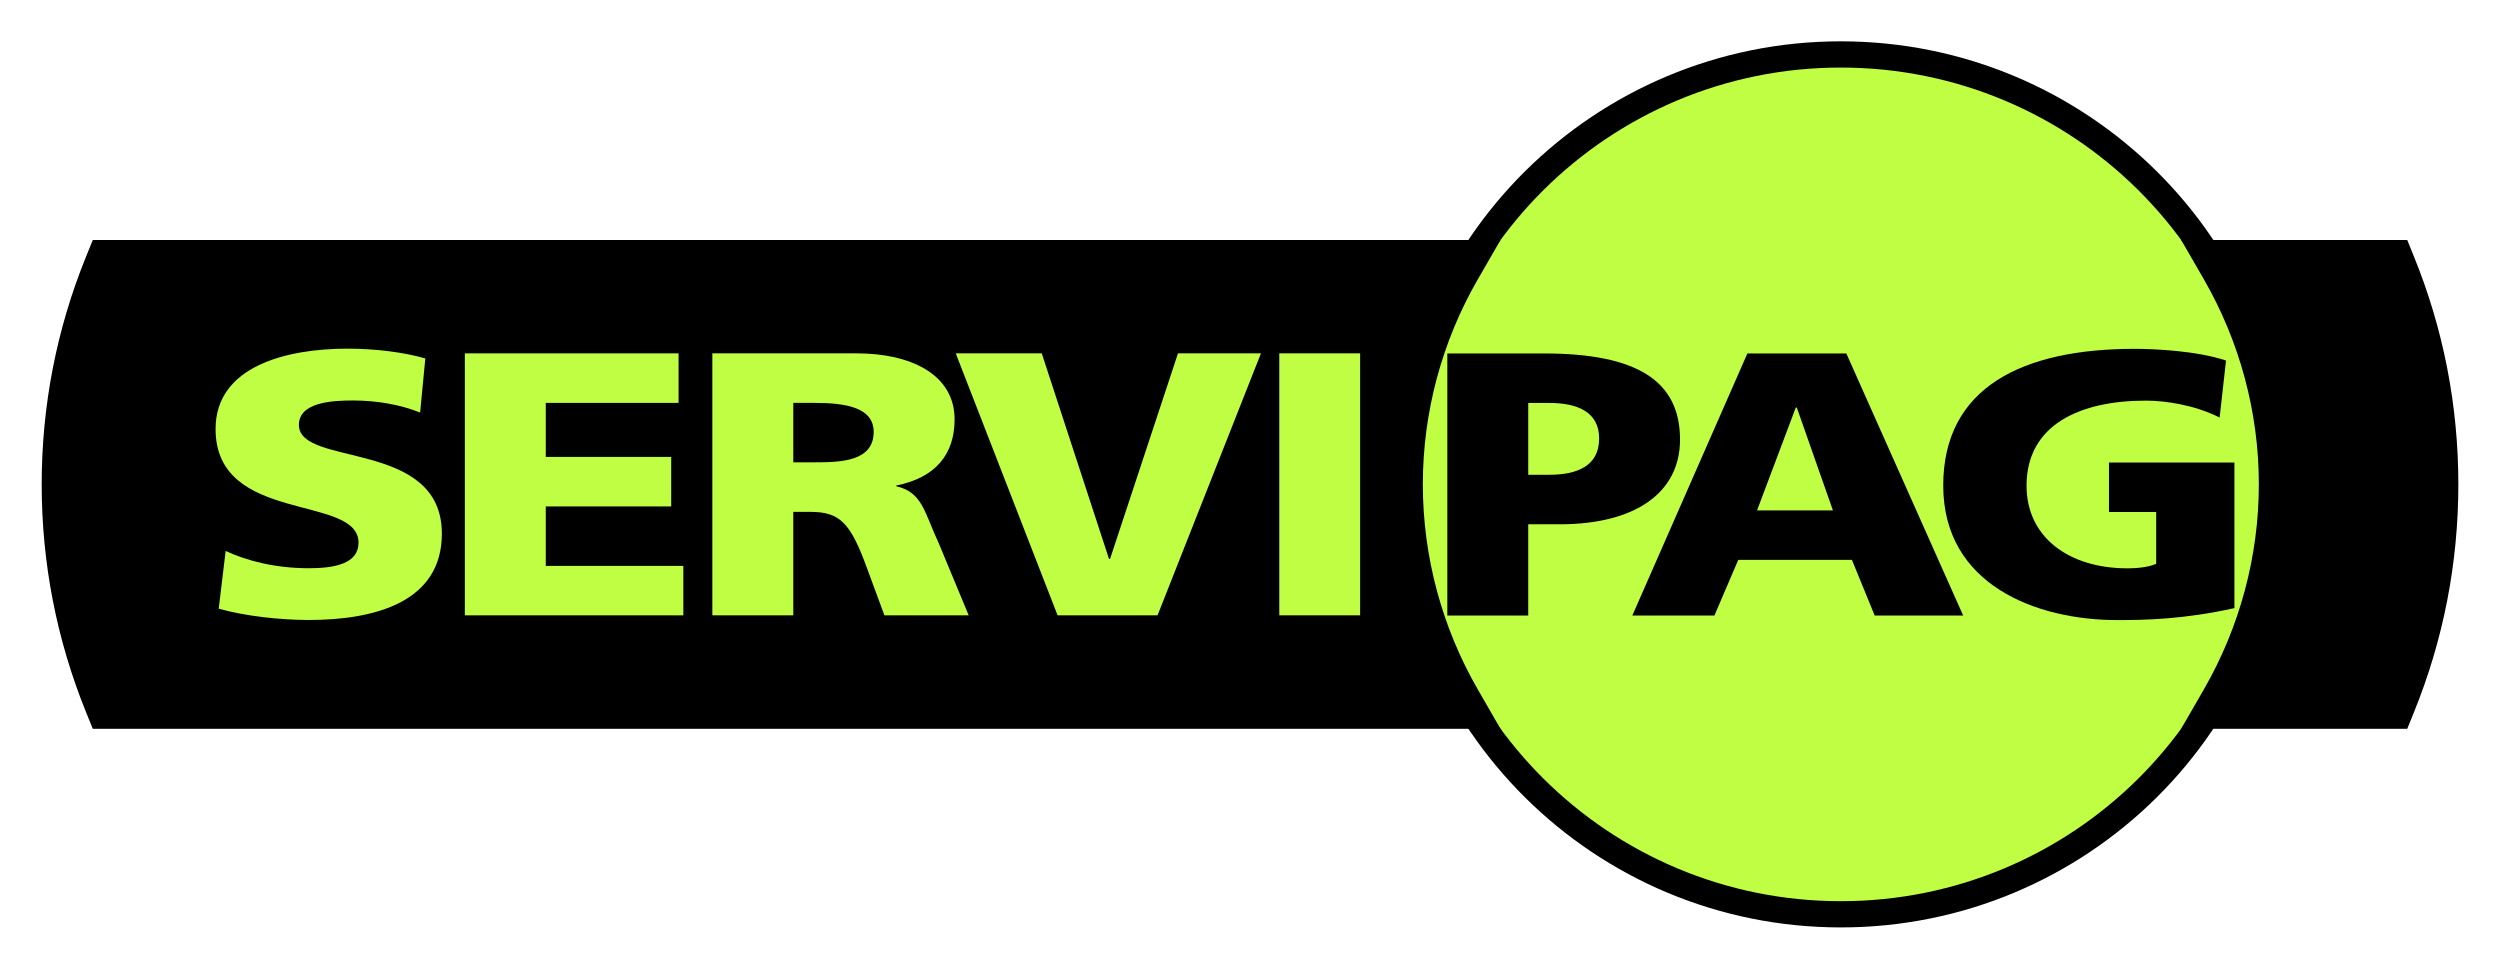 <?xml version="1.0" encoding="UTF-8"?> <svg xmlns="http://www.w3.org/2000/svg" width="160" height="62" viewBox="0 0 160 62" fill="none"><path d="M117.807 58.516C102.511 58.516 90.066 46.17 90.066 30.996C90.066 15.826 102.511 3.484 117.807 3.484C133.111 3.484 145.561 15.826 145.561 30.996C145.561 46.17 133.111 58.516 117.807 58.516Z" fill="#BFFE43"></path><path d="M117.81 2.645C102.047 2.645 89.223 15.363 89.223 30.995C89.223 46.634 102.047 59.355 117.81 59.355C133.58 59.355 146.409 46.634 146.409 30.995C146.409 15.363 133.58 2.645 117.81 2.645ZM117.81 4.324C132.647 4.324 144.716 16.288 144.716 30.995C144.716 45.709 132.647 57.676 117.81 57.676C102.982 57.676 90.916 45.709 90.916 30.995C90.916 16.288 102.982 4.324 117.81 4.324Z" fill="black"></path><path d="M6.511 45.803L6.297 45.277C4.451 40.73 3.516 35.926 3.516 30.998C3.516 26.067 4.451 21.265 6.297 16.725L6.511 16.199H94.574L93.848 17.456C91.472 21.572 90.216 26.254 90.216 30.995C90.216 35.741 91.472 40.426 93.848 44.546L94.573 45.803H6.511Z" fill="black"></path><path d="M96.033 15.36H93.112H7.082H5.939L5.512 16.411C3.625 21.052 2.668 25.96 2.668 30.998C2.668 36.034 3.625 40.943 5.511 45.59L5.938 46.643H7.082H93.112H96.031L94.582 44.129C92.278 40.137 91.061 35.595 91.061 30.996C91.061 26.399 92.278 21.863 94.582 17.874L96.033 15.36ZM93.112 17.039C90.734 21.158 89.368 25.92 89.368 30.996C89.368 36.077 90.734 40.841 93.112 44.964H7.082C5.328 40.643 4.361 35.929 4.361 30.998C4.361 26.067 5.328 21.353 7.082 17.039H93.112Z" fill="black"></path><path d="M141.055 45.803L141.779 44.546C144.157 40.425 145.414 35.739 145.414 30.995C145.414 26.258 144.158 21.576 141.782 17.456L141.058 16.199H153.493L153.707 16.725C155.552 21.266 156.49 26.068 156.49 30.998C156.49 35.925 155.552 40.73 153.707 45.277L153.493 45.803H141.055Z" fill="black"></path><path d="M154.063 15.36H152.92H142.515H139.596L141.046 17.873C143.348 21.866 144.566 26.404 144.566 30.996C144.566 35.594 143.347 40.135 141.043 44.129L139.594 46.642H142.513H152.92H154.064L154.49 45.591C156.377 40.944 157.334 36.034 157.334 30.998C157.334 25.96 156.377 21.052 154.49 16.412L154.063 15.36ZM152.92 17.04C154.675 21.353 155.641 26.067 155.641 30.998C155.641 35.929 154.675 40.644 152.92 44.963H142.513C144.891 40.841 146.259 36.077 146.259 30.996C146.259 25.92 144.891 21.158 142.515 17.04H152.92Z" fill="black"></path><path d="M97.807 25.788H99.141C100.927 25.788 102.345 26.344 102.345 28.062C102.345 29.833 100.927 30.386 99.141 30.386H97.807V25.788ZM92.629 39.393H97.807V33.555H99.812C104.653 33.555 107.522 31.539 107.522 28.136C107.522 24.352 104.738 22.621 98.809 22.621H92.629V39.393Z" fill="black"></path><path d="M117.308 32.667H112.45L114.932 26.08H114.993L117.308 32.667ZM104.469 39.394H109.722L111.249 35.832H118.523L119.98 39.394H125.643L118.166 22.622H111.832L104.469 39.394Z" fill="black"></path><path d="M143.002 38.92C139.727 39.643 137.275 39.685 135.5 39.685C130.332 39.685 124.367 37.436 124.367 31.078C124.367 24.75 129.501 22.326 136.605 22.326C137.887 22.326 140.584 22.448 142.465 23.074L142.056 26.724C140.445 25.906 138.558 25.64 137.334 25.64C133.141 25.64 129.699 27.164 129.699 31.088C129.699 34.374 132.394 36.374 136.166 36.374C136.863 36.374 137.537 36.282 137.996 36.085V32.766H134.975V29.603H143.002V38.92Z" fill="black"></path><path d="M14.442 35.259C15.768 35.886 17.628 36.367 19.763 36.367C21.405 36.367 22.946 36.079 22.946 34.735C22.946 31.603 13.797 33.578 13.797 27.457C13.797 23.429 18.349 22.313 22.236 22.313C24.085 22.313 25.917 22.56 27.221 22.941L26.888 26.403C25.558 25.872 24.057 25.631 22.59 25.631C21.287 25.631 19.13 25.732 19.13 27.196C19.13 29.916 28.279 28.085 28.279 34.155C28.279 38.501 24.057 39.679 19.763 39.679C17.956 39.679 15.715 39.438 13.998 38.957L14.442 35.259Z" fill="#BFFE43"></path><path d="M29.75 22.615H43.429V25.785H34.929V29.242H42.957V32.412H34.929V36.217H43.734V39.382H29.75V22.615Z" fill="#BFFE43"></path><path d="M50.771 25.785H52.13C54.106 25.785 55.915 26.069 55.915 27.641C55.915 29.541 53.794 29.588 52.13 29.588H50.771V25.785ZM45.59 39.382H50.771V32.759H51.851C53.772 32.759 54.432 33.476 55.486 36.355L56.603 39.382H61.996L60.101 34.817C59.149 32.777 59.041 31.504 57.362 31.12V31.073C59.87 30.569 61.094 29.085 61.094 26.839C61.094 23.959 58.283 22.615 54.834 22.615H45.59V39.382Z" fill="#BFFE43"></path><path d="M61.168 22.615H66.672L70.979 35.777H71.041L75.391 22.615H80.7L74.083 39.382H67.686L61.168 22.615Z" fill="#BFFE43"></path><path d="M81.875 22.614H87.048V39.381H81.875V22.614Z" fill="#BFFE43"></path></svg> 